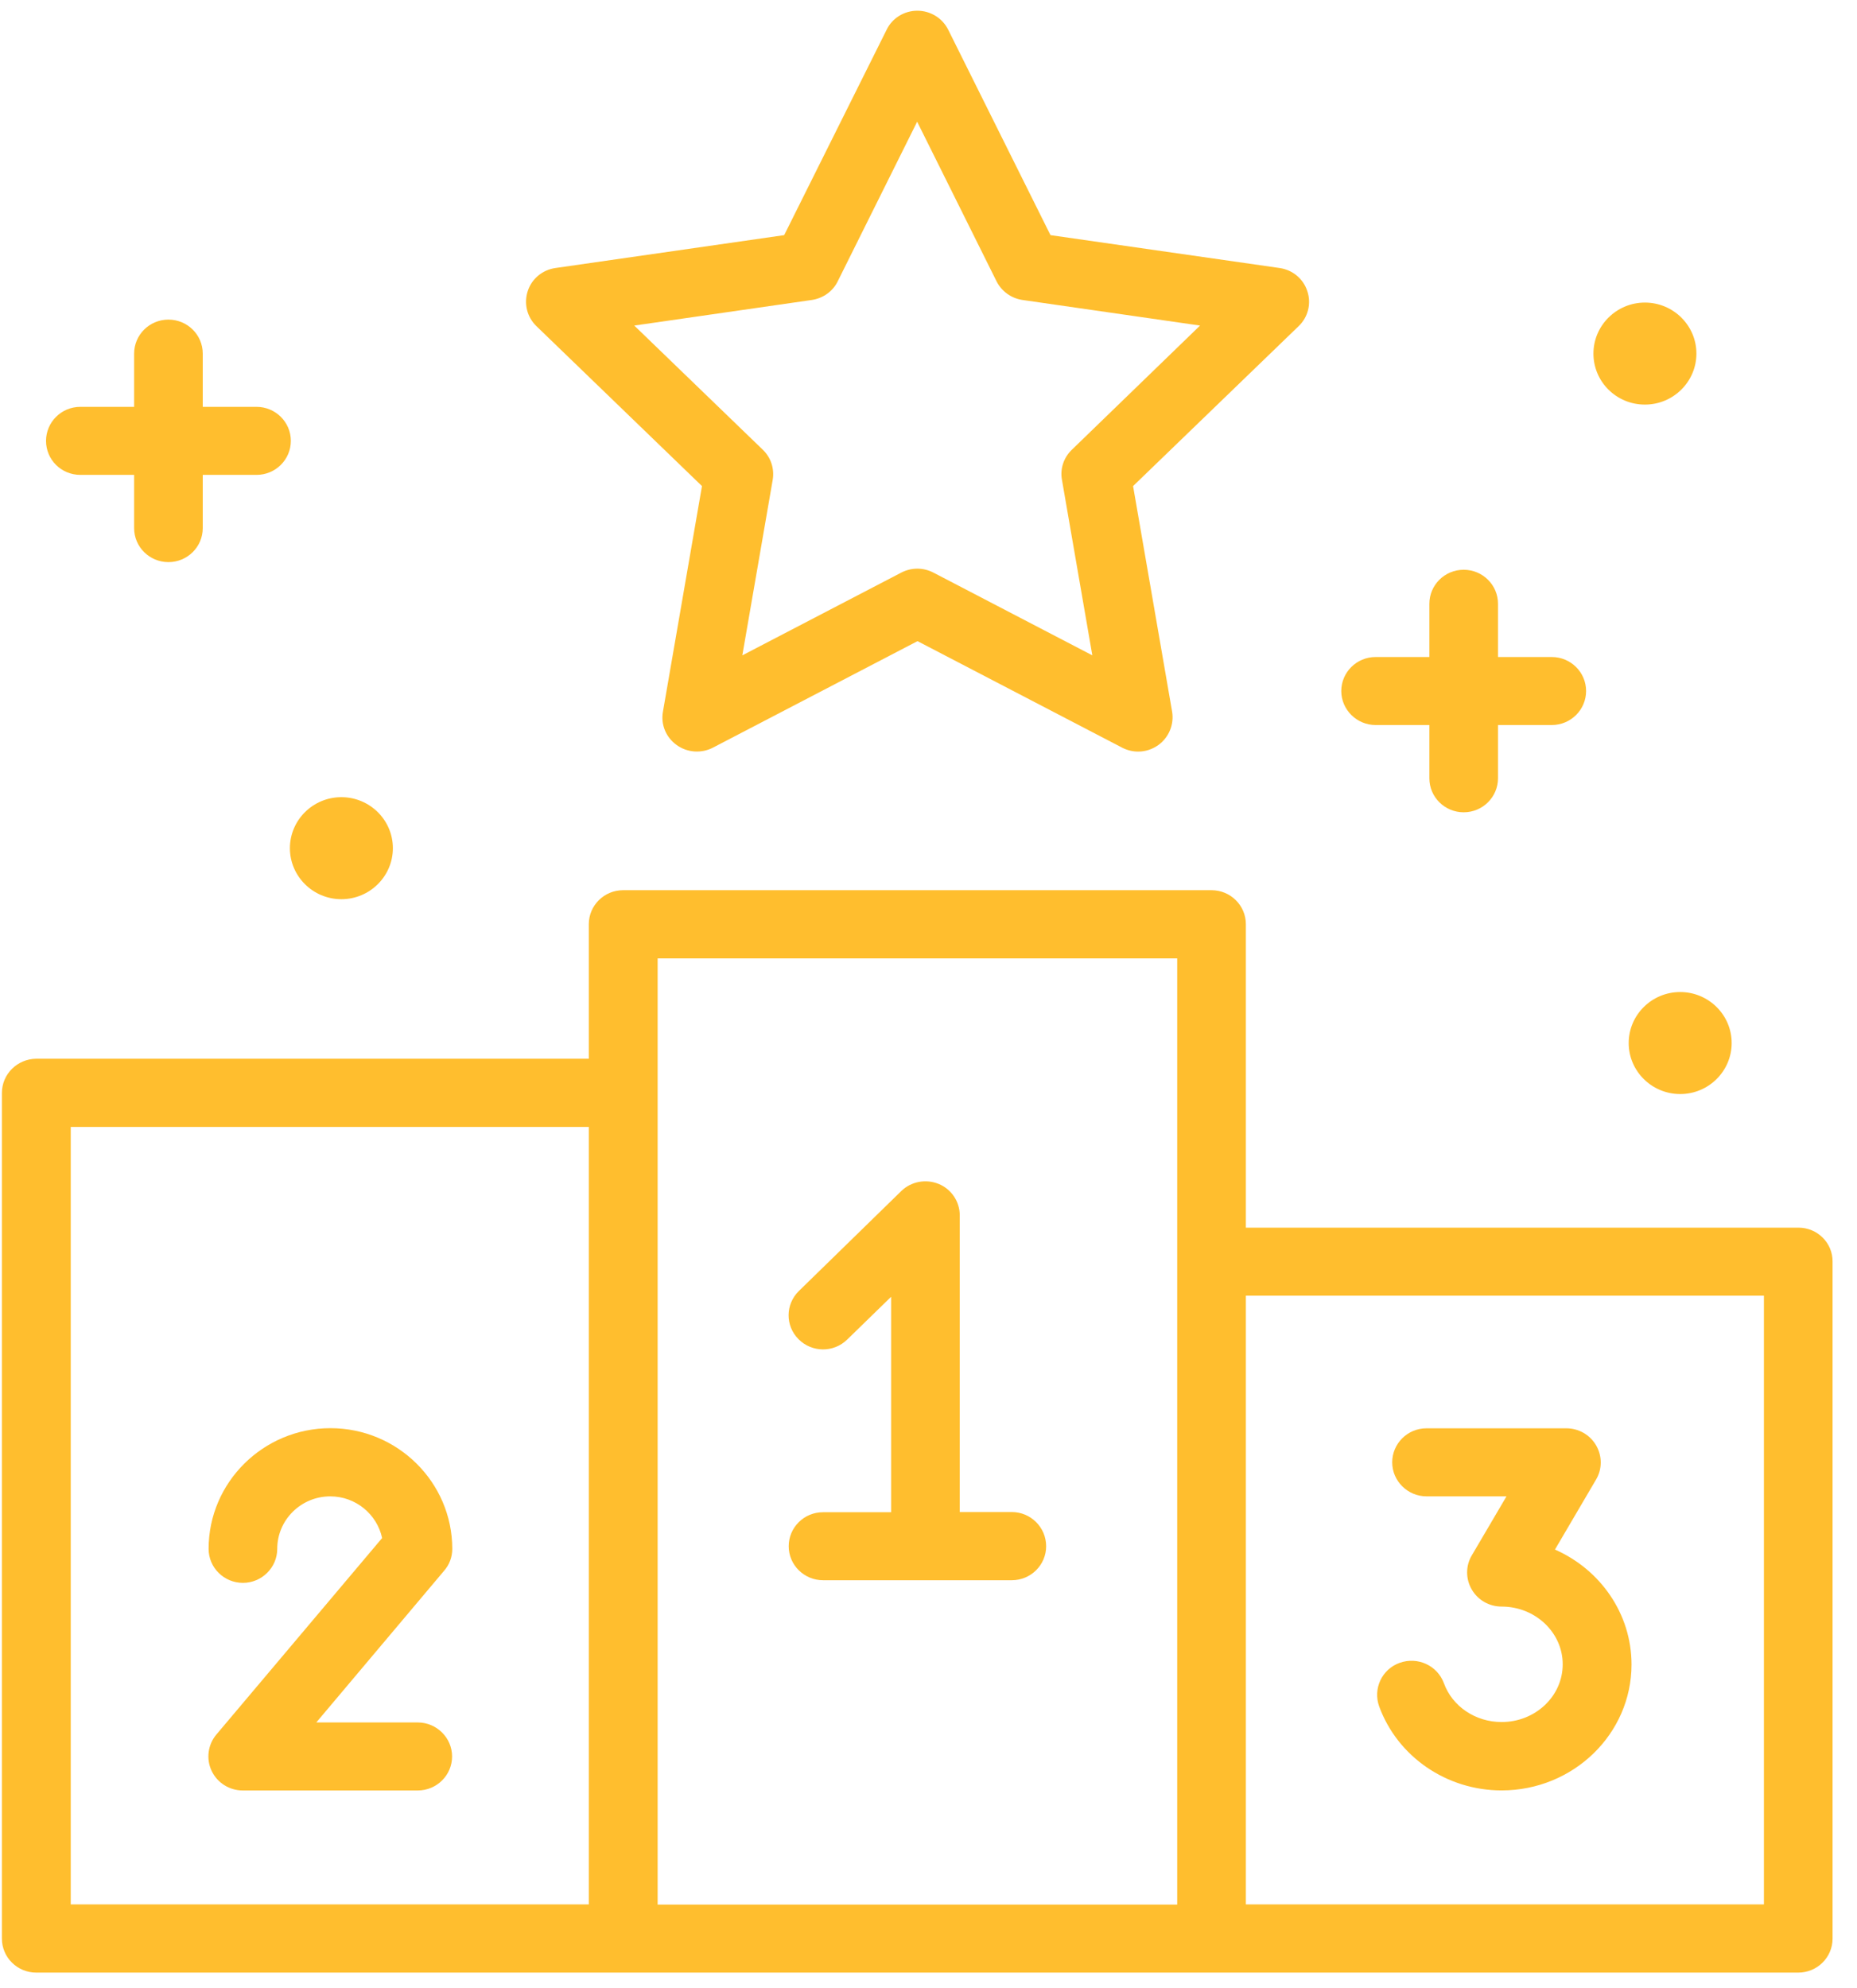 <?xml version="1.0" encoding="UTF-8"?> <svg xmlns="http://www.w3.org/2000/svg" width="71" height="76" viewBox="0 0 71 76" fill="none"><path d="M68.761 46.931H47.634V35.331C47.634 34.61 47.042 34.031 46.322 34.031H23.825C23.096 34.031 22.512 34.617 22.512 35.331V40.474H1.385C0.664 40.481 0.073 41.06 0.073 41.781V74.11C0.073 74.831 0.664 75.41 1.385 75.41H68.754C69.482 75.41 70.066 74.824 70.066 74.11V48.231C70.073 47.51 69.482 46.931 68.761 46.931ZM2.705 43.081H22.512V72.803H2.705V43.081ZM25.144 36.638H45.009V72.81H25.144V36.638ZM67.441 72.803H47.634V49.531H67.441V72.803Z" fill="#FFBE2E"></path><path d="M38.685 57.803H36.695V46.46C36.695 45.938 36.378 45.46 35.888 45.26C35.398 45.06 34.835 45.167 34.46 45.531L30.545 49.352C30.026 49.86 30.018 50.681 30.53 51.195C31.042 51.71 31.872 51.717 32.391 51.21L34.071 49.574V57.81H31.468C30.739 57.81 30.155 58.395 30.155 59.11C30.155 59.831 30.747 60.41 31.468 60.41H38.685C39.414 60.41 39.998 59.824 39.998 59.11C39.998 58.388 39.407 57.803 38.685 57.803Z" fill="#FFBE2E"></path><path d="M17.292 59.211C17.292 56.668 15.201 54.597 12.634 54.597C10.067 54.597 7.976 56.668 7.976 59.211C7.976 59.932 8.567 60.511 9.288 60.511C10.009 60.511 10.6 59.925 10.6 59.211C10.6 58.104 11.509 57.204 12.627 57.204C13.6 57.204 14.415 57.889 14.61 58.797L8.271 66.311C7.947 66.697 7.875 67.24 8.091 67.697C8.307 68.154 8.769 68.447 9.281 68.447H15.972C16.701 68.447 17.285 67.861 17.285 67.147C17.285 66.432 16.693 65.847 15.972 65.847H12.093L16.974 60.054C17.184 59.818 17.292 59.518 17.292 59.211Z" fill="#FFBE2E"></path><path d="M57.411 68.445C60.151 68.445 62.379 66.288 62.379 63.631C62.379 61.681 61.175 59.995 59.452 59.238L61.024 56.56C61.262 56.16 61.262 55.66 61.024 55.252C60.786 54.845 60.353 54.602 59.885 54.602H54.541C53.813 54.602 53.229 55.188 53.229 55.903C53.229 56.617 53.82 57.203 54.541 57.203H57.599L56.272 59.46C56.034 59.86 56.034 60.36 56.272 60.767C56.51 61.174 56.943 61.417 57.411 61.417C58.702 61.417 59.748 62.41 59.748 63.624C59.748 64.845 58.702 65.831 57.411 65.831C56.416 65.831 55.529 65.238 55.205 64.345C54.953 63.667 54.203 63.324 53.518 63.567C52.833 63.81 52.486 64.56 52.732 65.238C53.438 67.16 55.313 68.445 57.411 68.445Z" fill="#FFBE2E"></path><path d="M26.839 18.582L25.346 27.21C25.259 27.696 25.461 28.189 25.872 28.482C26.276 28.774 26.817 28.81 27.257 28.582L35.08 24.51L42.904 28.582C43.098 28.682 43.307 28.732 43.517 28.732C43.791 28.732 44.057 28.646 44.288 28.482C44.692 28.189 44.894 27.696 44.815 27.21L43.322 18.582L49.653 12.467C50.013 12.124 50.143 11.603 49.984 11.132C49.833 10.66 49.422 10.317 48.925 10.246L40.164 8.989L36.255 1.139C36.032 0.689 35.571 0.41 35.073 0.41C34.575 0.41 34.114 0.689 33.898 1.139L29.982 8.989L21.236 10.246C20.738 10.317 20.327 10.66 20.176 11.132C20.025 11.603 20.147 12.117 20.508 12.467L26.839 18.582ZM31.042 11.467C31.468 11.403 31.843 11.139 32.03 10.753L35.066 4.653L38.101 10.753C38.296 11.139 38.664 11.403 39.089 11.467L45.882 12.446L40.978 17.196C40.668 17.496 40.524 17.924 40.603 18.346L41.764 25.053L35.686 21.889C35.491 21.789 35.282 21.739 35.073 21.739C34.864 21.739 34.655 21.789 34.46 21.889L28.382 25.053L29.543 18.346C29.615 17.924 29.478 17.496 29.168 17.196L24.25 12.446L31.042 11.467Z" fill="#FFBE2E"></path><path d="M62.271 39.874C62.271 40.952 63.158 41.824 64.24 41.824C65.329 41.824 66.208 40.945 66.208 39.874C66.208 38.795 65.321 37.924 64.24 37.924C63.151 37.924 62.271 38.802 62.271 39.874Z" fill="#FFBE2E"></path><path d="M13.052 34.375C14.141 34.375 15.021 33.496 15.021 32.425C15.021 31.346 14.134 30.475 13.052 30.475C11.963 30.475 11.084 31.353 11.084 32.425C11.084 33.496 11.963 34.375 13.052 34.375Z" fill="#FFBE2E"></path><path d="M62.891 15.467C63.98 15.467 64.86 14.589 64.86 13.517C64.86 12.439 63.973 11.567 62.891 11.567C61.803 11.567 60.923 12.446 60.923 13.517C60.923 14.596 61.803 15.467 62.891 15.467Z" fill="#FFBE2E"></path><path d="M52.595 27.717H54.65V29.753C54.65 30.474 55.241 31.053 55.962 31.053C56.69 31.053 57.274 30.467 57.274 29.753V27.717H59.329C60.058 27.717 60.642 27.131 60.642 26.417C60.642 25.695 60.05 25.117 59.329 25.117H57.274V23.081C57.274 22.36 56.683 21.781 55.962 21.781C55.234 21.781 54.65 22.367 54.65 23.081V25.117H52.595C51.866 25.117 51.282 25.703 51.282 26.417C51.282 27.131 51.874 27.717 52.595 27.717Z" fill="#FFBE2E"></path><path d="M3.073 18.154H5.128V20.189C5.128 20.911 5.719 21.489 6.44 21.489C7.168 21.489 7.752 20.904 7.752 20.189V18.154H9.807C10.536 18.154 11.12 17.568 11.12 16.854C11.12 16.132 10.528 15.553 9.807 15.553H7.752V13.518C7.752 12.796 7.161 12.218 6.44 12.218C5.712 12.218 5.128 12.803 5.128 13.518V15.553H3.073C2.344 15.553 1.76 16.139 1.76 16.854C1.76 17.575 2.344 18.154 3.073 18.154Z" fill="#FFBE2E"></path></svg> 